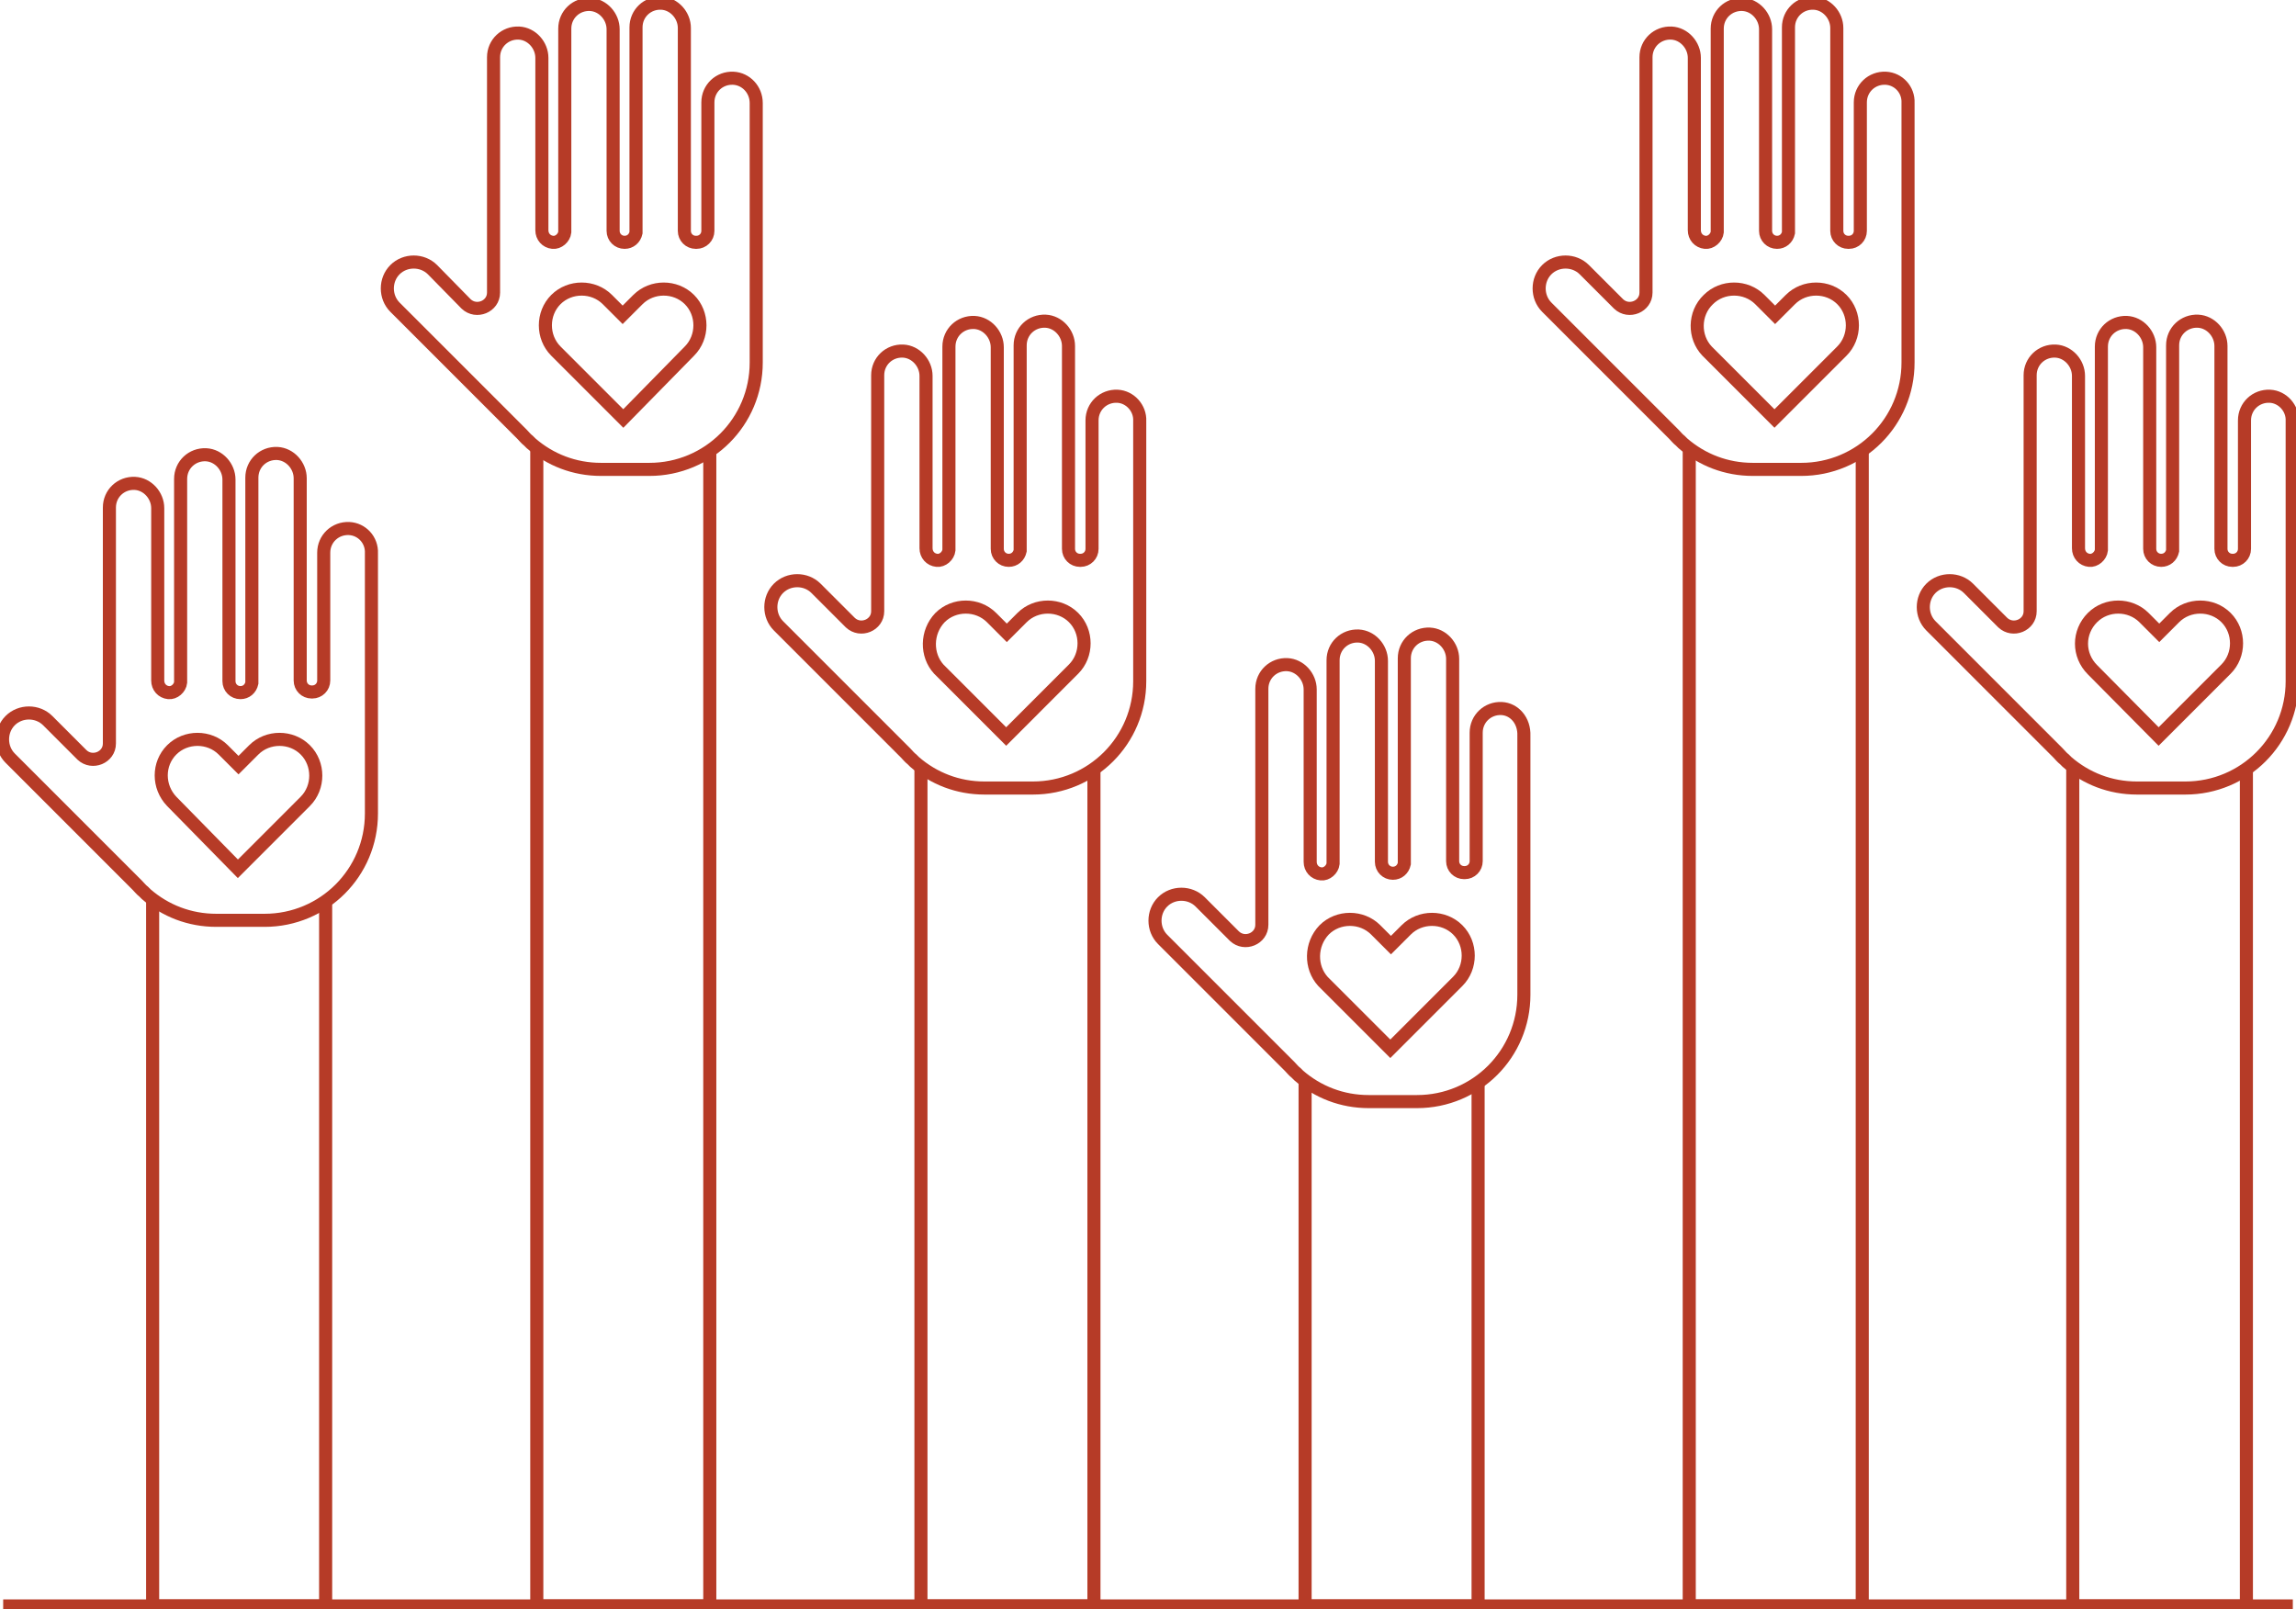 <?xml version="1.0" encoding="UTF-8"?> <svg xmlns="http://www.w3.org/2000/svg" width="351" height="246" viewBox="0 0 351 246" fill="none"><g clip-path="url(#clip0_658_2402)"><path d="M108.509 68.841V245.514H82.062V68.355" stroke="#B63B27" stroke-width="2" stroke-miterlimit="10"></path><path d="M112.106 11.96C109.967 11.862 108.217 13.515 108.217 15.654V35.295C108.217 36.268 107.439 37.046 106.467 37.046H106.37C105.398 37.046 104.62 36.268 104.62 35.295V4.278C104.62 2.333 103.064 0.583 101.119 0.486C98.98 0.389 97.23 2.042 97.23 4.181V35.587C97.036 36.462 96.355 37.046 95.48 37.046C94.508 37.046 93.73 36.268 93.73 35.295V4.473C93.73 2.528 92.174 0.778 90.23 0.68C88.091 0.583 86.341 2.236 86.341 4.375V35.49C86.243 36.365 85.368 37.143 84.493 37.046C83.521 36.949 82.84 36.171 82.84 35.198C82.84 31.309 82.84 14.099 82.84 8.848C82.84 6.903 81.285 5.153 79.34 5.056C77.201 4.959 75.451 6.612 75.451 8.751V44.727C75.451 46.866 72.826 47.936 71.27 46.477L66.117 41.227C64.561 39.671 61.936 39.671 60.38 41.227C58.825 42.782 58.825 45.408 60.38 46.964L79.826 66.41C80.118 66.702 80.409 67.091 80.798 67.382L81.187 67.771C84.104 70.299 87.799 71.758 91.883 71.758H99.272C108.314 71.758 115.607 64.466 115.607 55.423V15.752C115.607 13.71 114.051 12.057 112.106 11.96Z" stroke="#B63B27" stroke-width="2" stroke-miterlimit="10"></path><path d="M84.979 45.797C87.118 43.658 90.716 43.658 92.855 45.797L95.188 48.13L97.522 45.797C99.661 43.658 103.259 43.658 105.398 45.797C107.537 47.936 107.537 51.533 105.398 53.673L95.286 63.979L84.979 53.673C82.84 51.533 82.84 47.936 84.979 45.797Z" stroke="#B63B27" stroke-width="2" stroke-miterlimit="10"></path><path d="M167.236 117.458V245.514H140.789V117.069" stroke="#B63B27" stroke-width="2" stroke-miterlimit="10"></path><path d="M170.833 60.576C168.694 60.479 166.944 62.132 166.944 64.271V83.912C166.944 84.885 166.166 85.662 165.194 85.662H165.097C164.124 85.662 163.346 84.885 163.346 83.912V52.895C163.346 50.95 161.791 49.2 159.846 49.103C157.707 49.005 155.957 50.658 155.957 52.798V84.204C155.762 85.079 155.082 85.662 154.207 85.662C153.234 85.662 152.457 84.885 152.457 83.912V53.089C152.457 51.145 150.901 49.394 148.956 49.297C146.817 49.2 145.067 50.853 145.067 52.992V84.107C144.97 84.982 144.095 85.76 143.22 85.662C142.247 85.565 141.567 84.787 141.567 83.815C141.567 79.926 141.567 62.715 141.567 57.465C141.567 55.52 140.011 53.77 138.067 53.673C135.928 53.575 134.177 55.228 134.177 57.367V93.441C134.177 95.58 131.552 96.65 129.997 95.191L124.746 89.941C123.19 88.385 120.565 88.385 119.01 89.941C117.454 91.496 117.454 94.122 119.01 95.677L138.456 115.124C138.747 115.416 139.039 115.805 139.428 116.096L139.817 116.485C142.734 119.013 146.428 120.472 150.512 120.472H157.901C166.944 120.472 174.236 113.179 174.236 104.137V64.368C174.333 62.424 172.778 60.673 170.833 60.576Z" stroke="#B63B27" stroke-width="2" stroke-miterlimit="10"></path><path d="M143.706 94.413C145.845 92.274 149.443 92.274 151.582 94.413L153.915 96.747L156.249 94.413C158.388 92.274 161.985 92.274 164.124 94.413C166.263 96.553 166.263 100.15 164.124 102.289L153.818 112.596L143.512 102.289C141.567 100.15 141.567 96.65 143.706 94.413Z" stroke="#B63B27" stroke-width="2" stroke-miterlimit="10"></path><path d="M49.782 137.682V245.514H23.335V137.196" stroke="#B63B27" stroke-width="2" stroke-miterlimit="10"></path><path d="M53.38 80.801C51.24 80.704 49.49 82.357 49.49 84.496V104.04C49.49 105.012 48.712 105.79 47.74 105.79H47.643C46.671 105.79 45.893 105.012 45.893 104.04V73.119C45.893 71.175 44.337 69.425 42.392 69.327C40.253 69.23 38.503 70.883 38.503 73.022V104.429C38.309 105.304 37.628 105.887 36.753 105.887C35.781 105.887 35.003 105.109 35.003 104.137V73.314C35.003 71.369 33.447 69.619 31.503 69.522C29.364 69.425 27.613 71.078 27.613 73.217V104.331C27.516 105.206 26.641 105.984 25.766 105.887C24.794 105.79 24.113 105.012 24.113 104.04C24.113 100.15 24.113 82.94 24.113 77.689C24.113 75.745 22.558 73.995 20.613 73.897C18.474 73.8 16.724 75.453 16.724 77.592V113.666C16.724 115.805 14.099 116.874 12.543 115.416L7.292 110.165C5.737 108.61 3.112 108.61 1.556 110.165C0 111.721 0 114.346 1.556 115.902L21.002 135.349C21.294 135.64 21.585 136.029 21.974 136.321L22.363 136.71C25.28 139.238 28.975 140.696 33.058 140.696H40.448C49.49 140.696 56.782 133.404 56.782 124.361V84.593C56.88 82.551 55.324 80.898 53.38 80.801Z" stroke="#B63B27" stroke-width="2" stroke-miterlimit="10"></path><path d="M26.252 114.638C28.391 112.498 31.989 112.498 34.128 114.638L36.461 116.971L38.795 114.638C40.934 112.498 44.532 112.498 46.67 114.638C48.81 116.777 48.81 120.374 46.67 122.513L36.364 132.82L26.252 122.513C24.113 120.277 24.113 116.777 26.252 114.638Z" stroke="#B63B27" stroke-width="2" stroke-miterlimit="10"></path><path d="M284.69 68.841V245.514H258.243V68.355" stroke="#B63B27" stroke-width="2" stroke-miterlimit="10"></path><path d="M288.287 11.96C286.148 11.862 284.398 13.515 284.398 15.654V35.295C284.398 36.268 283.62 37.046 282.648 37.046H282.551C281.578 37.046 280.8 36.268 280.8 35.295V4.278C280.8 2.333 279.245 0.583 277.3 0.486C275.161 0.389 273.411 2.042 273.411 4.181V35.587C273.217 36.462 272.536 37.046 271.661 37.046C270.689 37.046 269.911 36.268 269.911 35.295V4.473C269.911 2.528 268.355 0.778 266.41 0.68C264.271 0.583 262.521 2.236 262.521 4.375V35.49C262.424 36.365 261.549 37.143 260.674 37.046C259.702 36.949 259.021 36.171 259.021 35.198C259.021 31.309 259.021 14.099 259.021 8.848C259.021 6.903 257.465 5.153 255.521 5.056C253.382 4.959 251.631 6.612 251.631 8.751V44.727C251.631 46.866 249.006 47.936 247.451 46.477L242.2 41.227C240.645 39.671 238.019 39.671 236.464 41.227C234.908 42.782 234.908 45.408 236.464 46.964L255.91 66.41C256.201 66.702 256.493 67.091 256.882 67.382L257.271 67.771C260.188 70.299 263.882 71.758 267.966 71.758H275.356C284.398 71.758 291.69 64.466 291.69 55.423V15.752C291.787 13.71 290.232 12.057 288.287 11.96Z" stroke="#B63B27" stroke-width="2" stroke-miterlimit="10"></path><path d="M261.16 45.797C263.299 43.658 266.896 43.658 269.036 45.797L271.369 48.13L273.703 45.797C275.842 43.658 279.439 43.658 281.578 45.797C283.717 47.936 283.717 51.533 281.578 53.673L271.272 63.979L260.965 53.673C258.924 51.533 258.924 47.936 261.16 45.797Z" stroke="#B63B27" stroke-width="2" stroke-miterlimit="10"></path><path d="M343.416 117.458V245.514H316.873V117.069" stroke="#B63B27" stroke-width="2" stroke-miterlimit="10"></path><path d="M347.014 60.576C344.875 60.479 343.125 62.132 343.125 64.271V83.912C343.125 84.885 342.347 85.662 341.374 85.662H341.277C340.305 85.662 339.527 84.885 339.527 83.912V52.895C339.527 50.95 337.971 49.2 336.027 49.103C333.888 49.005 332.138 50.658 332.138 52.798V84.204C331.943 85.079 331.262 85.662 330.387 85.662C329.415 85.662 328.637 84.885 328.637 83.912V53.089C328.637 51.145 327.082 49.394 325.137 49.297C322.998 49.2 321.248 50.853 321.248 52.992V84.107C321.151 84.982 320.276 85.76 319.4 85.662C318.428 85.565 317.748 84.787 317.748 83.815C317.748 79.926 317.748 62.715 317.748 57.465C317.748 55.52 316.192 53.77 314.247 53.673C312.108 53.575 310.358 55.228 310.358 57.367V93.441C310.358 95.58 307.733 96.65 306.177 95.191L300.927 89.941C299.371 88.385 296.746 88.385 295.19 89.941C293.635 91.496 293.635 94.122 295.19 95.677L314.636 115.124C314.928 115.416 315.22 115.805 315.608 116.096L315.997 116.485C318.914 119.013 322.609 120.472 326.693 120.472H334.082C343.125 120.472 350.417 113.179 350.417 104.137V64.368C350.514 62.424 348.958 60.673 347.014 60.576Z" stroke="#B63B27" stroke-width="2" stroke-miterlimit="10"></path><path d="M319.887 94.413C322.026 92.274 325.623 92.274 327.762 94.413L330.096 96.747L332.429 94.413C334.568 92.274 338.166 92.274 340.305 94.413C342.444 96.553 342.444 100.15 340.305 102.289L329.999 112.596L319.887 102.387C317.65 100.15 317.65 96.65 319.887 94.413Z" stroke="#B63B27" stroke-width="2" stroke-miterlimit="10"></path><path d="M225.963 165.199V245.514H199.516V164.81" stroke="#B63B27" stroke-width="2" stroke-miterlimit="10"></path><path d="M229.56 108.318C227.421 108.221 225.671 109.874 225.671 112.013V131.654C225.671 132.626 224.893 133.404 223.921 133.404H223.824C222.851 133.404 222.073 132.626 222.073 131.654V100.734C222.073 98.789 220.518 97.039 218.573 96.942C216.434 96.844 214.684 98.497 214.684 100.636V132.043C214.49 132.918 213.809 133.501 212.934 133.501C211.962 133.501 211.184 132.723 211.184 131.751V101.025C211.184 99.081 209.628 97.331 207.683 97.233C205.544 97.136 203.794 98.789 203.794 100.928V132.043C203.697 132.918 202.822 133.696 201.947 133.598C200.975 133.501 200.294 132.723 200.294 131.751C200.294 127.862 200.294 110.651 200.294 105.401C200.294 103.456 198.738 101.706 196.794 101.609C194.655 101.512 192.904 103.165 192.904 105.304V141.377C192.904 143.516 190.279 144.586 188.724 143.127L183.473 137.877C181.917 136.321 179.292 136.321 177.737 137.877C176.181 139.432 176.181 142.058 177.737 143.614L197.183 163.06C197.474 163.352 197.766 163.741 198.155 164.032L198.544 164.421C201.461 166.949 205.155 168.408 209.239 168.408H216.629C225.671 168.408 232.963 161.115 232.963 152.073V112.499C233.06 110.165 231.505 108.415 229.56 108.318Z" stroke="#B63B27" stroke-width="2" stroke-miterlimit="10"></path><path d="M202.433 142.155C204.572 140.016 208.17 140.016 210.309 142.155L212.642 144.488L214.976 142.155C217.115 140.016 220.712 140.016 222.851 142.155C224.991 144.294 224.991 147.891 222.851 150.031L212.545 160.337L202.239 150.031C200.294 147.891 200.294 144.391 202.433 142.155Z" stroke="#B63B27" stroke-width="2" stroke-miterlimit="10"></path><path d="M0.486 245.514H350.514" stroke="#B63B27" stroke-width="2" stroke-miterlimit="10"></path></g><defs><clipPath id="clip0_658_2402"><rect width="351" height="246" fill="white"></rect></clipPath></defs></svg> 